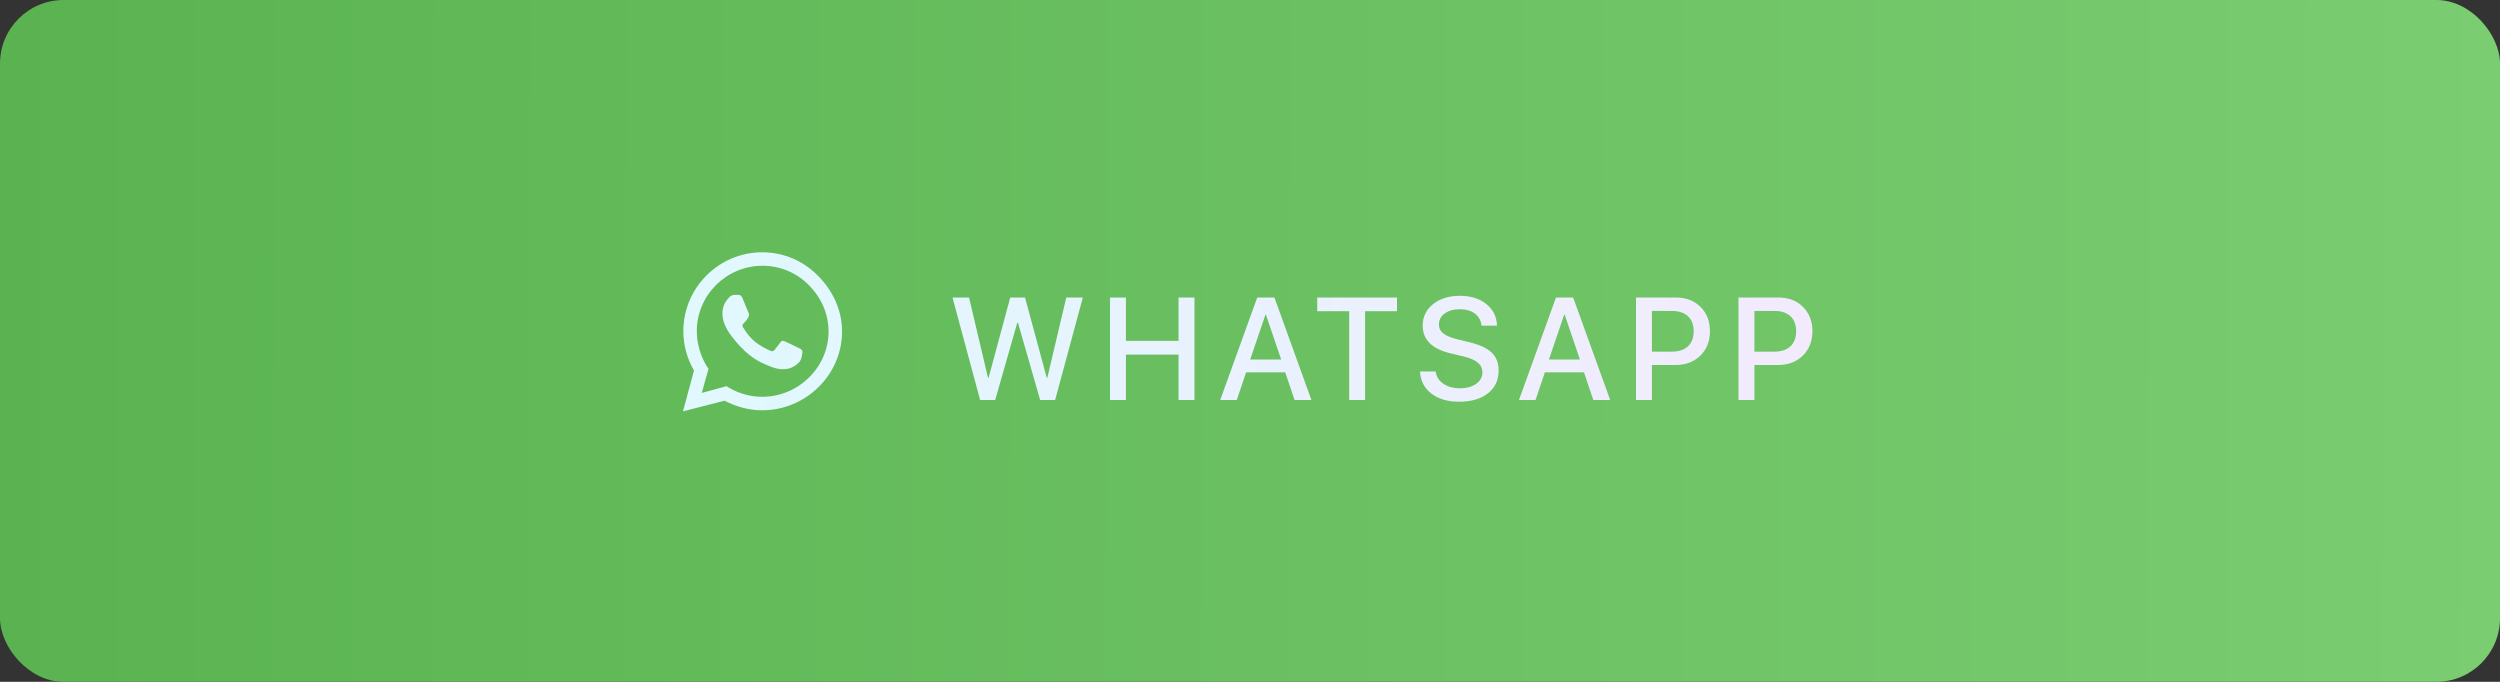 <?xml version="1.0" encoding="UTF-8"?> <svg xmlns="http://www.w3.org/2000/svg" width="275" height="75" viewBox="0 0 275 75" fill="none"><rect x="0" y="0" width="275" height="75" fill="#333333" stroke="none"/> <rect width="275" height="75" rx="7" fill="url(#paint0_linear)"></rect> <path d="M89.97 30.328C88.369 28.688 86.181 27.75 83.838 27.75C79.072 27.75 75.166 31.656 75.166 36.422C75.166 37.984 75.595 39.469 76.338 40.758L75.127 45.25L79.697 44.078C80.986 44.742 82.392 45.133 83.838 45.133C88.642 45.133 92.627 41.227 92.627 36.461C92.627 34.117 91.611 31.969 89.97 30.328ZM83.838 43.648C82.548 43.648 81.298 43.297 80.166 42.633L79.931 42.477L77.197 43.219L77.939 40.562L77.744 40.289C77.041 39.117 76.65 37.789 76.65 36.422C76.65 32.477 79.892 29.234 83.877 29.234C85.791 29.234 87.588 29.977 88.955 31.344C90.322 32.711 91.142 34.508 91.142 36.461C91.142 40.406 87.822 43.648 83.838 43.648ZM87.822 38.258C87.588 38.141 86.533 37.633 86.338 37.555C86.142 37.477 85.986 37.438 85.83 37.672C85.713 37.867 85.283 38.375 85.166 38.531C85.009 38.648 84.892 38.688 84.697 38.57C83.408 37.945 82.588 37.438 81.728 35.992C81.494 35.602 81.963 35.641 82.353 34.82C82.431 34.664 82.392 34.547 82.353 34.43C82.314 34.312 81.845 33.258 81.689 32.828C81.494 32.398 81.338 32.438 81.181 32.438C81.064 32.438 80.908 32.438 80.791 32.438C80.634 32.438 80.4 32.477 80.205 32.711C80.009 32.945 79.463 33.453 79.463 34.508C79.463 35.602 80.205 36.617 80.322 36.773C80.439 36.891 81.845 39.078 84.033 40.016C85.4 40.641 85.947 40.68 86.65 40.562C87.041 40.523 87.9 40.055 88.095 39.547C88.291 39.039 88.291 38.609 88.213 38.531C88.173 38.414 88.017 38.375 87.822 38.258ZM109.47 44H107.814L104.775 32.727H106.595L108.681 41.555H108.744L111.127 32.727H112.752L115.142 41.555H115.205L117.291 32.727H119.111L116.064 44H114.416L111.978 35.5H111.9L109.47 44ZM129.641 44V39.008H123.852V44H122.102V32.727H123.852V37.492H129.641V32.727H131.391V44H129.641ZM141.373 40.953H137.077L136.045 44H134.225L138.295 32.727H140.186L144.256 44H142.405L141.373 40.953ZM137.522 39.547H140.928L139.248 34.602H139.202L137.522 39.547ZM148.411 44V34.234H144.895V32.727H153.669V34.234H150.161V44H148.411ZM157.925 40.859C157.988 41.417 158.266 41.865 158.761 42.203C159.256 42.542 159.876 42.711 160.62 42.711C161.329 42.711 161.915 42.547 162.378 42.219C162.836 41.891 163.066 41.474 163.066 40.969C163.066 40.531 162.902 40.175 162.573 39.898C162.245 39.617 161.717 39.388 160.988 39.211L159.527 38.859C157.506 38.37 156.495 37.357 156.495 35.82C156.495 34.852 156.878 34.062 157.644 33.453C158.404 32.844 159.389 32.539 160.597 32.539C161.784 32.539 162.753 32.844 163.503 33.453C164.253 34.057 164.641 34.846 164.667 35.82H162.964C162.912 35.263 162.67 34.82 162.238 34.492C161.81 34.175 161.256 34.016 160.573 34.016C159.896 34.016 159.344 34.172 158.917 34.484C158.495 34.797 158.284 35.203 158.284 35.703C158.284 36.099 158.443 36.425 158.761 36.68C159.079 36.93 159.602 37.146 160.331 37.328L161.573 37.633C162.73 37.904 163.566 38.286 164.081 38.781C164.592 39.271 164.847 39.93 164.847 40.758C164.847 41.81 164.456 42.646 163.675 43.266C162.894 43.88 161.834 44.188 160.495 44.188C159.24 44.188 158.224 43.888 157.448 43.289C156.667 42.685 156.251 41.875 156.198 40.859H157.925ZM174.236 40.953H169.939L168.908 44H167.087L171.158 32.727H173.048L177.119 44H175.267L174.236 40.953ZM170.384 39.547H173.791L172.111 34.602H172.064L170.384 39.547ZM184.375 32.727C185.469 32.727 186.362 33.07 187.055 33.758C187.747 34.445 188.094 35.336 188.094 36.43C188.094 37.529 187.742 38.425 187.039 39.117C186.336 39.805 185.43 40.148 184.32 40.148H181.711V44H179.961V32.727H184.375ZM181.711 38.68H183.914C184.674 38.68 185.263 38.484 185.68 38.094C186.096 37.698 186.305 37.146 186.305 36.438C186.305 35.724 186.096 35.175 185.68 34.789C185.263 34.398 184.674 34.203 183.914 34.203H181.711V38.68ZM195.647 32.727C196.741 32.727 197.634 33.07 198.327 33.758C199.019 34.445 199.366 35.336 199.366 36.43C199.366 37.529 199.014 38.425 198.311 39.117C197.608 39.805 196.702 40.148 195.592 40.148H192.983V44H191.233V32.727H195.647ZM192.983 38.68H195.186C195.946 38.68 196.535 38.484 196.952 38.094C197.368 37.698 197.577 37.146 197.577 36.438C197.577 35.724 197.368 35.175 196.952 34.789C196.535 34.398 195.946 34.203 195.186 34.203H192.983V38.68Z" fill="url(#paint1_linear)"></path> <defs> <linearGradient id="paint0_linear" x1="275" y1="45.833" x2="-0.001" y2="45.255" gradientUnits="userSpaceOnUse"> <stop stop-color="#7ACD71"></stop> <stop offset="1" stop-color="#5AB350"></stop> </linearGradient> <linearGradient id="paint1_linear" x1="45.139" y1="28.333" x2="240.747" y2="42.836" gradientUnits="userSpaceOnUse"> <stop stop-color="#DBFCFE"></stop> <stop offset="1" stop-color="#F9E6FD"></stop> </linearGradient> </defs> </svg> 